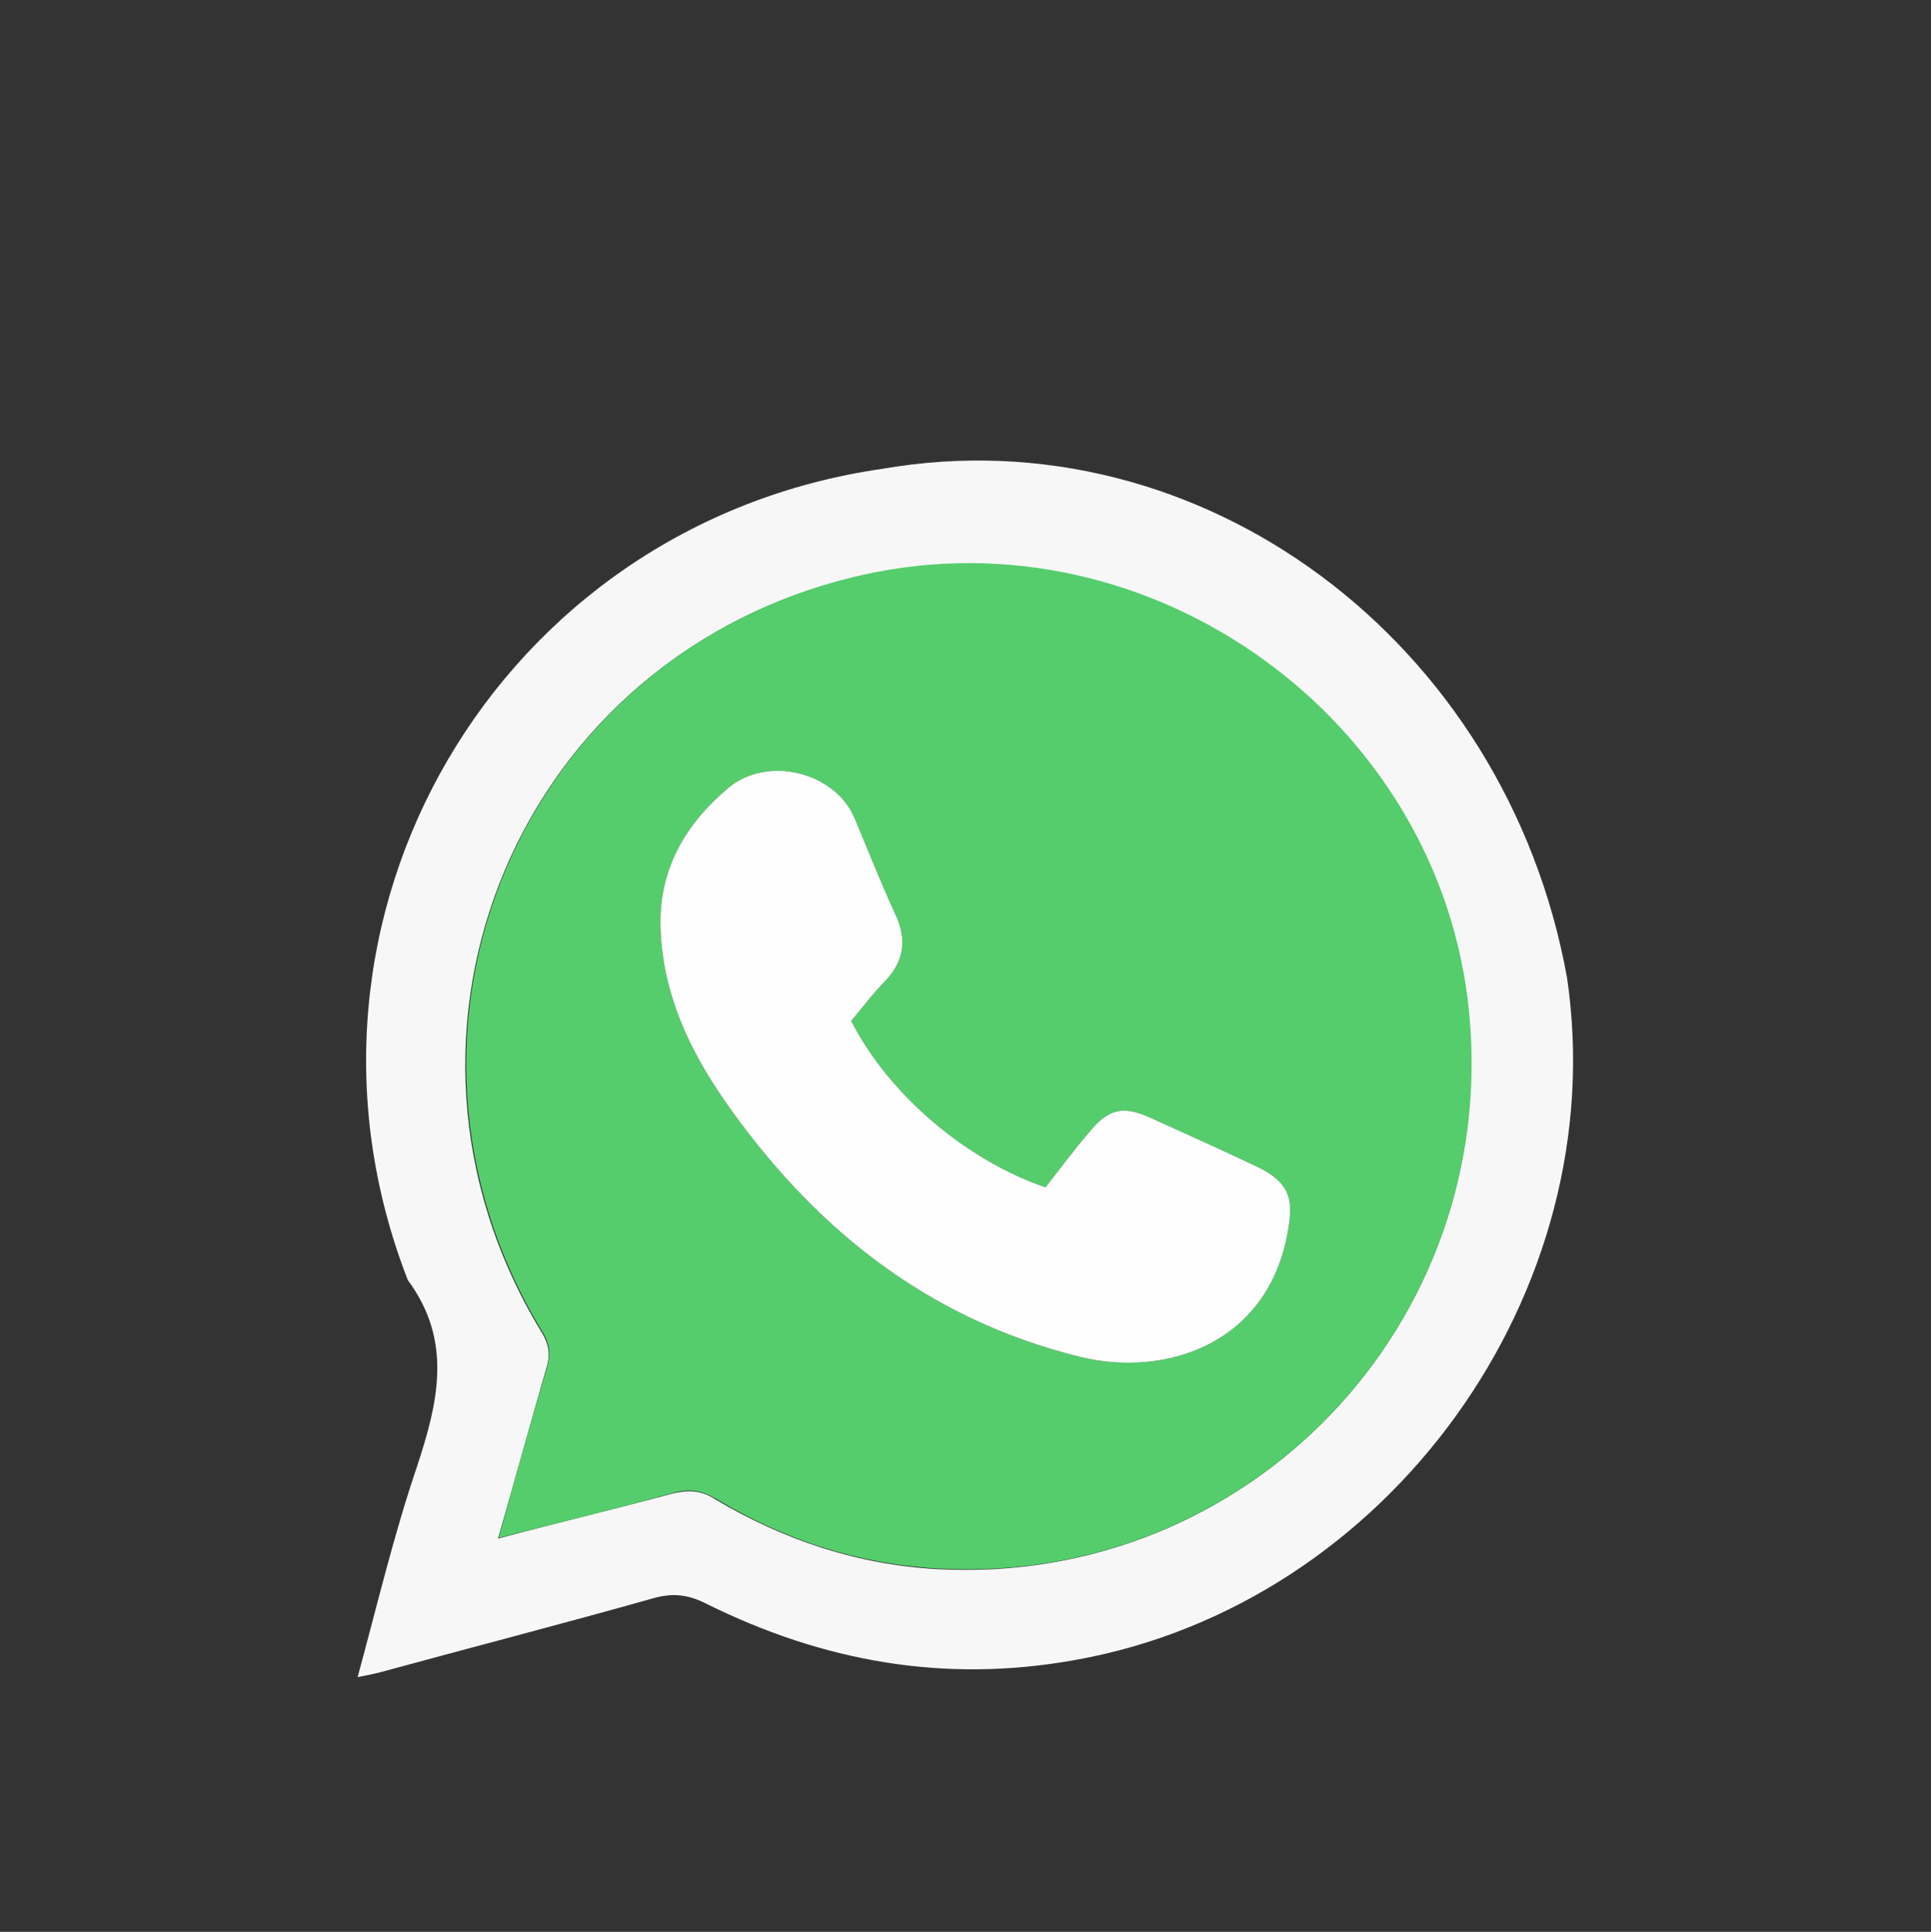 <svg xmlns="http://www.w3.org/2000/svg" xmlns:xlink="http://www.w3.org/1999/xlink" id="Capa_1" x="0px" y="0px" viewBox="0 0 304 304.1" style="enable-background:new 0 0 304 304.1;" xml:space="preserve"><rect x="0" y="0" width="304" height="304.1" fill="#333333" stroke="none"/><style type="text/css">	.st0{fill:#EEEEF1;}	.st1{fill:#FFFFFF;}	.st2{fill:url(#SVGID_1_);}	.st3{fill:none;stroke:url(#SVGID_2_);stroke-width:4;stroke-miterlimit:10;}	.st4{fill:url(#SVGID_3_);}	.st5{fill:none;stroke:url(#SVGID_4_);stroke-width:2;stroke-miterlimit:10;}	.st6{fill:#EF5261;}	.st7{fill:url(#SVGID_5_);}	.st8{fill:none;stroke:url(#SVGID_6_);stroke-width:4;stroke-miterlimit:10;}	.st9{fill:url(#SVGID_7_);}	.st10{fill:none;stroke:url(#SVGID_8_);stroke-width:2;stroke-miterlimit:10;}	.st11{fill:#2196F3;}	.st12{fill:url(#SVGID_9_);}	.st13{fill:none;stroke:url(#SVGID_10_);stroke-width:4;stroke-miterlimit:10;}	.st14{fill:url(#SVGID_11_);}	.st15{fill:none;stroke:url(#SVGID_12_);stroke-width:2;stroke-miterlimit:10;}	.st16{fill:#55CD6C;}	.st17{fill:#FEFEFE;}	.st18{fill:#F7F7F7;}	.st19{fill:#1EA1E3;}	.st20{fill:#D5A021;}	.st21{fill:#75D9FE;}	.st22{fill:#6ED5FC;}	.st23{fill:#EFB321;}	.st24{fill:#5FCBF7;}	.st25{fill:#5CC9F6;}	.st26{fill:#72D7FD;}	.st27{fill:#6BD3FB;}	.st28{fill:#67D0FA;}	.st29{fill:#64CEF9;}	.st30{fill:#F0B525;}	.st31{fill:#22A4E4;}	.st32{fill:#61CCF8;}	.st33{fill:#28A8E6;}	.st34{fill:#35B0EA;}	.st35{fill:#2BAAE7;}	.st36{fill:#32AEE9;}	.st37{fill:#24A6E5;}	.st38{fill:#39B3EC;}	.st39{fill:#2BA9E7;}	.st40{fill:#B14816;}	.st41{fill:#3CB5EC;}	.st42{fill:#59C6F3;}	.st43{fill:#2EACE8;}	.st44{fill:#41B8EE;}	.st45{fill:#45BBEF;}	.st46{fill:#3FB7ED;}	.st47{fill:#31AEE9;}	.st48{fill:#48BDF0;}	.st49{fill:#25A6E5;}	.st50{fill:#BF6315;}	.st51{fill:#39B3EB;}	.st52{fill:#4CBFF1;}	.st53{fill:#BD6015;}	.st54{fill:#3DB5EC;}	.st55{fill:#DBA41F;}	.st56{fill:#DAA420;}	.st57{fill:#41B7ED;}	.st58{fill:#D09917;}	.st59{fill:#D09817;}	.st60{fill:#D8A11D;}	.st61{fill:#E42030;}	.st62{fill:#F1B728;}	.st63{fill:#F4BD33;}	.st64{fill:#F3BB2F;}	.st65{fill:#F2B92B;}	.st66{fill:#F2B92C;}	.st67{fill:#F8C440;}	.st68{fill:#FCCA4D;}	.st69{fill:#F5BE36;}	.st70{fill:#F9C544;}	.st71{fill:#FAC747;}	.st72{fill:#FBC94A;}	.st73{fill:#F6C03A;}	.st74{fill:#F7C23D;}	.st75{fill:#F6C039;}	.st76{fill:#FDCC50;}	.st77{fill:#FECD52;}	.st78{fill:#11408B;}	.st79{fill:#103F8D;}	.st80{fill:#1B5AB7;}	.st81{fill:#1A5BB9;}	.st82{fill:#1C59B4;}	.st83{fill:#1C5AB5;}	.st84{fill:#1A5AB8;}	.st85{fill:#1D59B3;}	.st86{fill:#195BBA;}	.st87{fill:#0F397B;}	.st88{fill:#0E387D;}	.st89{fill:#103D85;}	.st90{fill:#0F3C86;}	.st91{fill:#103D84;}	.st92{fill:#0F397D;}	.st93{fill:#0E387E;}	.st94{fill:#007AD8;}	.st95{fill:#2EB7EC;}	.st96{fill:#30BAED;}	.st97{fill:#2BB3EA;}	.st98{fill:#FDCE54;}	.st99{fill:#29AFE8;}	.st100{fill:#FCCB4F;}	.st101{fill:#2CB4EB;}	.st102{fill:#F6C13A;}	.st103{fill:#F3BA2F;}	.st104{fill:#F9C543;}	.st105{fill:#FBC848;}	.st106{fill:#F2BC36;}	.st107{fill:#F4C140;}	.st108{fill:#ECB52C;}	.st109{fill:#FCCB4E;}	.st110{fill:#F7C33E;}	.st111{fill:#FCCC52;}	.st112{fill:#FBC94B;}	.st113{fill:#F4BC33;}	.st114{fill:#F2B92D;}	.st115{fill:#F0B629;}	.st116{fill:#E7B027;}	.st117{fill:#29B0E9;}	.st118{fill:#23A6E4;}	.st119{fill:#28AEE8;}	.st120{fill:#25A9E5;}	.st121{fill:#F2B92E;}	.st122{fill:#26ABE7;}	.st123{fill:#FAC748;}	.st124{fill:#F9C542;}	.st125{fill:#FBCB51;}	.st126{fill:#F3BE39;}	.st127{fill:#2CB5EB;}	.st128{fill:#27AEE8;}	.st129{fill:#23A9E6;}	.st130{fill:#25ABE7;}	.st131{fill:#0B5CA7;}	.st132{fill:#1A91D6;}	.st133{fill:#0B73C2;}	.st134{fill:#188ED3;}	.st135{fill:#0A70C0;}	.st136{fill:#0C75C3;}	.st137{fill:#0D78C6;}	.st138{fill:#0E78C6;}	.st139{fill:#1383CD;}	.st140{fill:#1B93D7;}	.st141{fill:#1C97D9;}	.st142{fill:#0669BB;}	.st143{fill:#22A3E2;}	.st144{fill:#1180CA;}	.st145{fill:#0F7BC7;}	.st146{fill:#1E99DB;}	.st147{fill:#1F9CDD;}	.st148{fill:#21A0DF;}	.st149{fill:#0668BB;}	.st150{fill:#0F7AC7;}	.st151{fill:#107DC9;}	.st152{fill:#24A6E3;}	.st153{fill:#26AAE6;}	.st154{fill:#209EDE;}	.st155{fill:#45D6F8;}	.st156{fill:#178BD2;}	.st157{fill:#1486CE;}	.st158{fill:#1689D1;}	.st159{fill:#23A4E2;}	.st160{fill:#209FDE;}	.st161{fill:#22A2E1;}	.st162{fill:#25A8E5;}	.st163{fill:#64717B;}	.st164{fill:#E82C3B;}	.st165{fill:#EF434F;}	.st166{fill:#E92F3D;}	.st167{fill:#F14954;}	.st168{fill:#F04652;}	.st169{fill:#EE414D;}	.st170{fill:#EC3B48;}	.st171{fill:#EA3240;}	.st172{fill:#EE3F4C;}	.st173{fill:#ED3C49;}	.st174{fill:#E72A39;}	.st175{fill:#EB3644;}	.st176{fill:#E9303E;}	.st177{fill:#F04551;}	.st178{fill:#EE404D;}	.st179{fill:#ED3E4B;}	.st180{fill:#EC3845;}	.st181{fill:#E62736;}	.st182{fill:#ED3E4A;}	.st183{fill:#EA3341;}	.st184{fill:#EA3442;}	.st185{fill:#F24C57;}	.st186{fill:#EC3946;}	.st187{fill:#ED3B48;}	.st188{fill:#F04753;}	.st189{fill:#F04752;}	.st190{fill:#EB3946;}	.st191{fill:#E72B3A;}	.st192{fill:#E52434;}	.st193{fill:#E72C3A;}	.st194{fill:#EC3A47;}	.st195{fill:#EA3946;}	.st196{fill:#CA2532;}	.st197{fill:#DC2735;}	.st198{fill:#E52232;}	.st199{fill:#CA1C2B;}	.st200{fill:#E62A39;}	.st201{fill:#D9202F;}	.st202{fill:#E52433;}	.st203{fill:#E62D3B;}	.st204{fill:#E62837;}	.st205{fill:#9E1622;}	.st206{fill:#C62432;}	.st207{fill:#B21523;}	.st208{fill:#DB2333;}	.st209{fill:#AA1421;}	.st210{fill:#BB5C15;}	.st211{fill:#BA5915;}	.st212{fill:#B65315;}	.st213{fill:#61CDF8;}	.st214{fill:#B55115;}	.st215{fill:#B85715;}	.st216{fill:#B44F15;}	.st217{fill:#B14716;}	.st218{fill:#68D1FA;}	.st219{fill:#B24B15;}	.st220{fill:#B34D15;}	.st221{fill:#B55015;}	.st222{fill:#B75415;}	.st223{fill:#AF4516;}	.st224{fill:#B34C15;}	.st225{fill:#AE4216;}	.st226{fill:#5E2908;}	.st227{fill:#5D2808;}	.st228{fill:#652B09;}	.st229{fill:#612A09;}	.st230{fill:#622A09;}	.st231{fill:#F4BC32;}	.st232{fill:#401C06;}	.st233{fill:#F2B82B;}	.st234{fill:#F2BA2D;}	.st235{fill:#5ECBF7;}	.st236{fill:#5BC9F6;}	.st237{fill:#BA5A15;}	.st238{fill:#F8C340;}	.st239{fill:#B75515;}	.st240{fill:#5BC3EE;}	.st241{fill:#64CFF9;}	.st242{fill:#451E06;}	.st243{fill:#491F07;}	.st244{fill:#431D06;}	.st245{fill:#461E06;}	.st246{fill:#502307;}	.st247{fill:#552508;}	.st248{fill:#592608;}	.st249{fill:#4B2007;}	.st250{fill:#532407;}	.st251{fill:#4D2107;}	.st252{fill:#42B7ED;}	.st253{fill:#FAC848;}	.st254{fill:#37C5CF;}	.st255{fill:#1A9AA0;}	.st256{fill:#DCE6EF;}	.st257{fill:#C2CBD4;}	.st258{fill:url(#SVGID_13_);}	.st259{fill:#D0DAE3;}	.st260{fill:#DAE4ED;}	.st261{fill:#D3DDE6;}	.st262{fill:#D8E2EB;}	.st263{fill:#D5DFE8;}	.st264{fill:#C3CCD5;}	.st265{fill:#C6CFD8;}	.st266{fill:#D6E0E9;}	.st267{fill:#CDD7E0;}	.st268{fill:#C5CED7;}	.st269{fill:#CED8E1;}	.st270{fill:#C8D1DA;}	.st271{fill:#CBD5DE;}	.st272{fill:#D2DCE5;}	.st273{fill:#D4DEE7;}	.st274{fill:#CAD3DC;}	.st275{fill:#C9D3DC;}	.st276{fill:#2AC570;}	.st277{fill:#2BC671;}	.st278{fill:#2DC973;}	.st279{fill:#2DCA74;}	.st280{fill:#28C26E;}	.st281{fill:#0E9A4E;}	.st282{fill:#0C974B;}	.st283{fill:#15A556;}	.st284{fill:#14A355;}	.st285{fill:#25BD69;}	.st286{fill:#27C06C;}	.st287{fill:#18A95A;}	.st288{fill:#16A757;}	.st289{fill:#1AAC5C;}	.st290{fill:#21B765;}	.st291{fill:#1FB563;}	.st292{fill:#23BA67;}	.st293{fill:#1BAE5E;}	.st294{fill:#1EB261;}	.st295{fill:#28C26D;}	.st296{fill:#12A153;}	.st297{fill:#0F9C4F;}	.st298{fill:#119E51;}	.st299{fill:#12A053;}	.st300{fill:#16A657;}	.st301{fill:#25BD6A;}	.st302{fill:#27BB6A;}	.st303{fill:#25B867;}	.st304{fill:#149D52;}	.st305{fill:#129A4F;}	.st306{fill:#22B363;}	.st307{fill:#16A055;}	.st308{fill:#18A357;}	.st309{fill:#1BA75A;}	.st310{fill:#1FAE60;}	.st311{fill:#1DAB5D;}	.st312{fill:#25B868;}	.st313{fill:#23B565;}	.st314{fill:#0F974C;}	.st315{fill:#129A50;}	.st316{fill:#1EAB5D;}	.st317{fill:#1BA85B;}	.st318{fill:#21B263;}	.st319{fill:#149D53;}	.st320{fill:#19A559;}	.st321{fill:#17A256;}	.st322{fill:#24AE63;}	.st323{fill:#22A95E;}	.st324{fill:#14924D;}	.st325{fill:#15944F;}	.st326{fill:#108E49;}	.st327{fill:#21A65D;}	.st328{fill:#179751;}	.st329{fill:#199A53;}	.st330{fill:#1B9E56;}	.st331{fill:#1EA159;}	.st332{fill:#23A95F;}	.st333{fill:#14934E;}	.st334{fill:#1D9F57;}	.st335{fill:#1A9B54;}	.st336{fill:#1FA45B;}	.st337{fill:#169750;}	.st338{fill:#0B59A1;}	.st339{fill:#0076D1;}	.st340{fill:#0763B1;}	.st341{fill:#0861AE;}	.st342{fill:#0668B9;}	.st343{fill:#0175CE;}	.st344{fill:#0666B6;}	.st345{fill:#0A5BA4;}	.st346{fill:#046BBE;}	.st347{fill:#0765B4;}	.st348{fill:#036FC4;}	.st349{fill:#0568BB;}	.st350{fill:#056ABC;}	.st351{fill:#095EA9;}	.st352{fill:#0764B4;}	.st353{fill:#046DC1;}	.st354{fill:#0370C6;}	.st355{fill:#095FAC;}	.st356{fill:#0270C7;}	.st357{fill:#0272C9;}	.st358{fill:#0569BB;}	.st359{fill:#0A5CA6;}	.st360{fill:#0667B9;}	.st361{fill:#0173CC;}	.st362{fill:#0569BC;}	.st363{fill:#095FAB;}	.st364{fill:#7BD5F1;}	.st365{fill:#57BCDB;}	.st366{fill:#47AED1;}	.st367{fill:#0860AC;}	.st368{fill:#7BD6F1;}	.st369{fill:#4FB7D6;}	.st370{fill:#5BBFDE;}	.st371{fill:#4EB6D6;}	.st372{fill:#4DB5D6;}	.st373{fill:#5BBFDD;}	.st374{fill:#7BD5F0;}	.st375{fill:#7CD6F1;}	.st376{fill:#62C2E1;}	.st377{fill:#5FC2E0;}	.st378{fill:#64C5E3;}	.st379{fill:#74D1ED;}	.st380{fill:#6CCBE8;}	.st381{fill:#12418D;}	.st382{fill:#75D1ED;}	.st383{fill:#73D0EC;}	.st384{fill:#78D3EF;}	.st385{fill:#79D4EF;}	.st386{fill:#76D2EE;}	.st387{fill:#65C6E4;}	.st388{fill:#6DCDE9;}	.st389{fill:#6ACAE7;}	.st390{fill:#77D3EE;}	.st391{fill:#74D0EC;}	.st392{fill:#63C4E2;}	.st393{fill:#68C8E6;}	.st394{fill:#70CEEA;}	.st395{fill:#6CCCE8;}	.st396{fill:#12418E;}	.st397{fill:#9B7ED0;}	.st398{fill:#734BBD;}</style><g>	<path class="st18" d="M246.7,153.9c-9.6-53.1-57.7-88.8-107.8-80.1C78.4,82.5,42,144.5,64.2,201.5c7.1,9.6,4.8,19.2,1.4,29.5  c-3.6,10.6-6.2,21.6-9.3,33c1.5-0.3,2.6-0.5,3.7-0.8c14.3-3.9,28.6-7.6,42.8-11.6c3.1-0.9,5.6-0.6,8.5,0.9  c18.4,9.1,37.5,12.5,58,8.8C218.6,252.5,254,203.4,246.7,153.9z M147.5,247c-12.5-0.7-24.2-4.6-34.9-11c-2.2-1.4-4.2-1.5-6.7-0.9  c-8.9,2.4-17.8,4.5-27.5,7.1c2.7-9.4,5.1-18.1,7.6-26.8c0.7-2.2,0.4-3.9-0.8-5.8c-28.7-47.2-3.3-107,50.5-119  c45.4-10.1,91.1,22.9,95.5,69C236,208.4,196.5,249.7,147.5,247z"></path>	<path class="st16" d="M231.3,159.5c-4.4-46.2-50-79.2-95.5-69c-53.8,12.1-79.1,71.7-50.5,119c1.3,2,1.4,3.7,0.8,5.8  c-2.6,8.7-5,17.4-7.6,26.8c9.8-2.5,18.6-4.6,27.5-7.1c2.5-0.7,4.4-0.4,6.7,0.9c10.7,6.5,22.4,10.3,34.9,11  C196.5,249.7,236,208.4,231.3,159.5z M202.9,192.9c-2.7,18.6-19.3,24-32.8,20.7c-24.1-5.9-42.2-20.4-56.2-40.6  c-5.5-8-9.5-16.6-9.9-26.6c-0.4-9.4,3.8-16.6,10.7-22.4c6.1-5.1,16.7-2.5,19.8,4.7c2.1,5,4.1,10.1,6.4,15.1c2,4.2,1.4,7.6-1.7,10.8  c-1.8,1.8-3.4,4-5.2,6.1c5.9,11.6,18.2,22,30.6,26.2c2.2-2.8,4.4-5.8,6.9-8.7c2.9-3.6,5.3-4.2,9.5-2.3c5.9,2.7,11.8,5.3,17.6,8.1  C202.7,186.2,203.6,188.5,202.9,192.9z"></path>	<path class="st17" d="M202.9,192.9c-2.7,18.6-19.3,24-32.8,20.7c-24.1-5.9-42.2-20.4-56.2-40.6c-5.5-8-9.5-16.6-9.9-26.6  c-0.4-9.4,3.8-16.6,10.7-22.4c6.1-5.1,16.7-2.5,19.8,4.7c2.1,5,4.1,10.1,6.4,15.1c2,4.2,1.4,7.6-1.7,10.8c-1.8,1.8-3.4,4-5.2,6.1  c5.9,11.6,18.2,22,30.6,26.2c2.2-2.8,4.4-5.8,6.9-8.7c2.9-3.6,5.3-4.2,9.5-2.3c5.9,2.7,11.8,5.3,17.6,8.1  C202.7,186.2,203.6,188.5,202.9,192.9z"></path></g></svg>